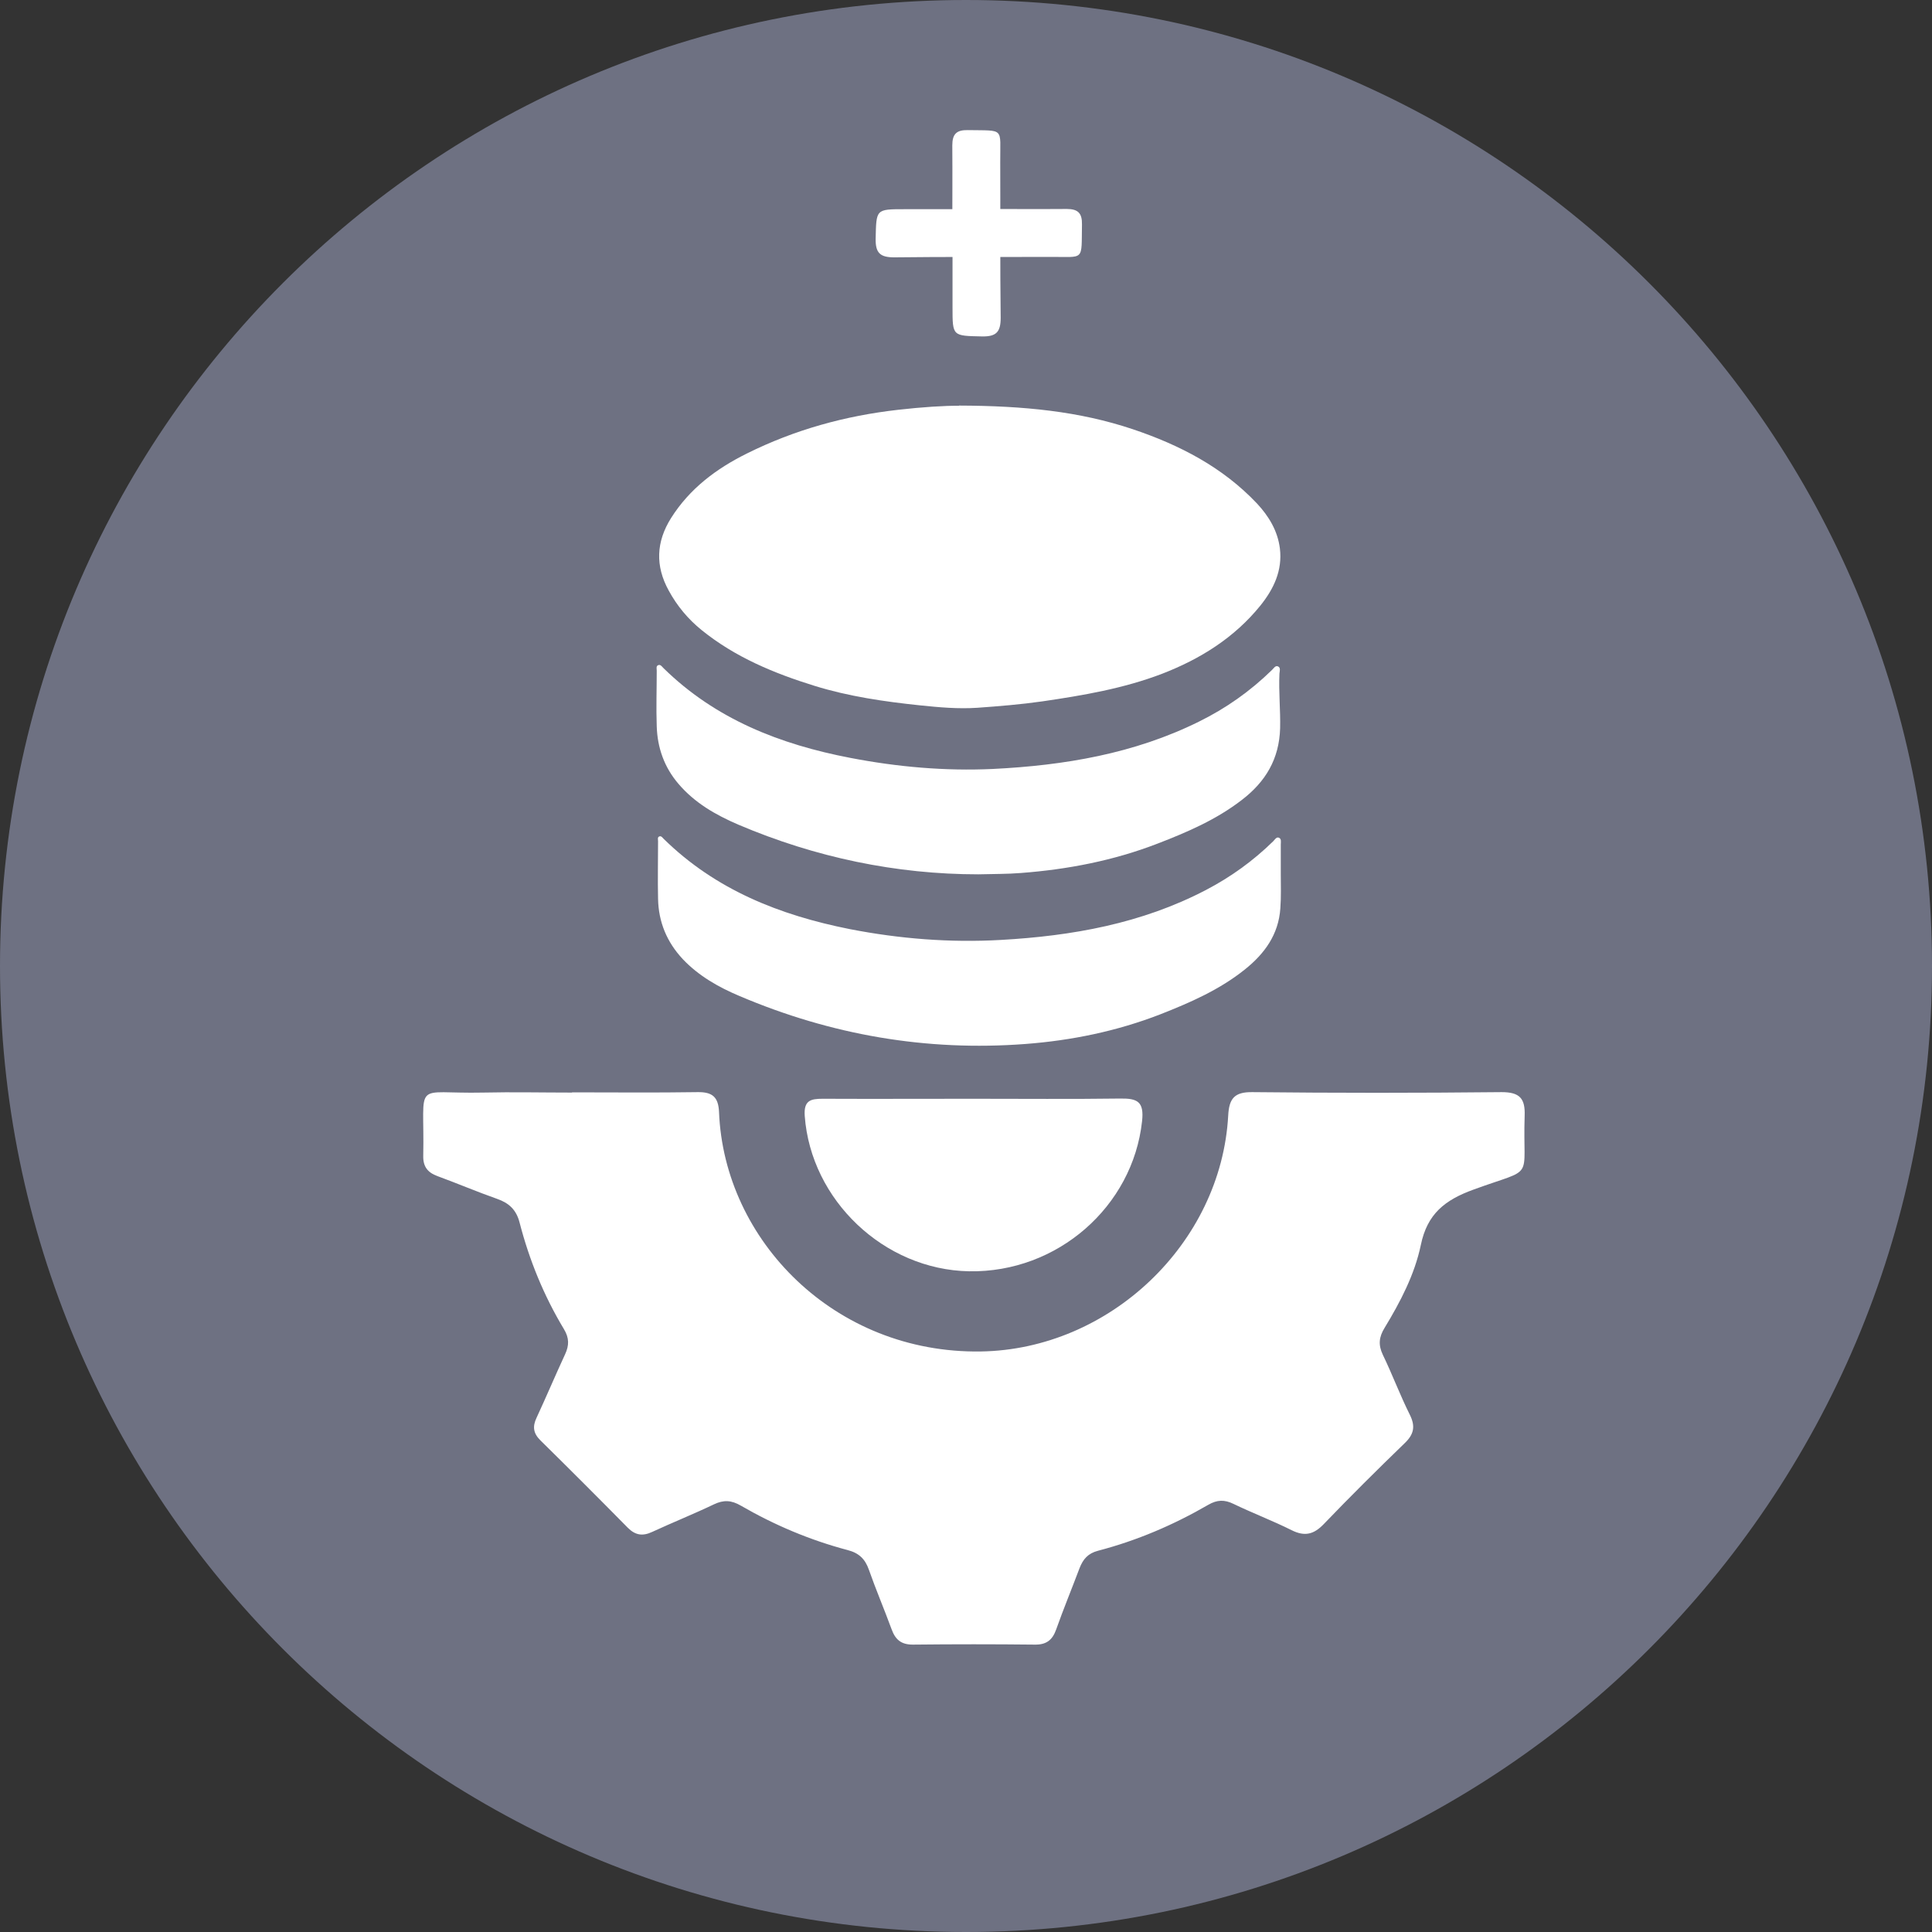 <?xml version="1.0" encoding="UTF-8"?>
<svg id="Layer_2" data-name="Layer 2" xmlns="http://www.w3.org/2000/svg" viewBox="0 0 87.46 87.46">
  <rect x="0" y="0" width="87.46" height="87.46" fill="#333333" stroke="none"/>
  <defs>
    <style>
      .cls-1 {
        fill: #6e7182;
      }

      .cls-1, .cls-2, .cls-3 {
        stroke-width: 0px;
      }

      .cls-2 {
        fill: none;
      }

      .cls-3 {
        fill: #fff;
      }
    </style>
  </defs>
  <g id="Layer_1-2" data-name="Layer 1">
    <path class="cls-1" d="M87.46,43.73c0,24.15-19.58,43.73-43.73,43.73S0,67.88,0,43.73,19.58,0,43.73,0s43.73,19.58,43.73,43.73"/>
    <path class="cls-3" d="M25.89,49.45c1.9,0,3.8.02,5.69-.01.67-.01.94.22.97.9.23,5.81,5.24,10.94,11.85,10.84,5.83-.09,10.88-4.89,11.2-10.68.04-.77.28-1.07,1.09-1.06,3.76.04,7.53.04,11.29,0,.82,0,1.07.29,1.04,1.07-.1,3.01.53,2.3-2.31,3.34-1.3.47-2.1,1.1-2.39,2.51-.28,1.34-.93,2.58-1.64,3.75-.26.42-.29.78-.08,1.22.43.89.78,1.83,1.22,2.71.27.54.18.9-.24,1.3-1.24,1.2-2.46,2.41-3.65,3.65-.45.47-.86.58-1.46.28-.86-.43-1.76-.77-2.63-1.19-.41-.2-.74-.19-1.14.04-1.57.91-3.23,1.62-4.99,2.08-.46.12-.68.38-.84.79-.35.93-.73,1.85-1.06,2.78-.17.48-.45.69-.97.68-1.84-.02-3.68-.02-5.52,0-.53,0-.79-.23-.96-.7-.33-.9-.71-1.79-1.03-2.7-.17-.48-.45-.75-.96-.88-1.7-.45-3.31-1.13-4.83-2.01-.43-.25-.78-.27-1.22-.06-.92.44-1.87.82-2.8,1.25-.43.2-.76.15-1.1-.19-1.31-1.33-2.63-2.65-3.96-3.96-.32-.32-.36-.62-.17-1.02.44-.95.85-1.92,1.29-2.87.19-.41.19-.74-.05-1.14-.91-1.51-1.57-3.13-2.01-4.83-.15-.58-.48-.88-1.02-1.07-.91-.32-1.8-.7-2.7-1.03-.44-.16-.65-.43-.64-.91.07-3.51-.54-2.8,2.71-2.87,1.34-.03,2.69,0,4.03,0"/>
    <path class="cls-3" d="M44.07,49.74c2.22,0,4.43.02,6.65-.01.77-.01,1.08.14.98,1.03-.42,3.86-3.83,6.86-7.83,6.79-3.85-.07-7.16-3.22-7.44-7.03-.05-.7.26-.78.81-.78,2.27.01,4.55,0,6.82,0"/>
    <path class="cls-3" d="M44.38,9.46c1.3,0,2.61.01,3.91,0,.51,0,.7.19.69.7-.03,1.69.14,1.46-1.44,1.47-2.35.01-4.7-.01-7.06.02-.64,0-.85-.2-.84-.84.03-1.34,0-1.34,1.31-1.34,1.14,0,2.28,0,3.42,0"/>
    <path class="cls-3" d="M43.11,10.49c0-1.3.01-2.61,0-3.91,0-.51.19-.7.7-.69,1.69.03,1.46-.14,1.47,1.44.01,2.35-.01,4.7.02,7.06,0,.64-.2.85-.84.84-1.34-.03-1.34,0-1.34-1.31,0-1.14,0-2.28,0-3.42"/>
    <path class="cls-3" d="M43.41,18.36c2.95.01,5.45.26,7.87,1.07,2.11.71,4.06,1.71,5.62,3.36.54.58.94,1.24,1.04,2.04.12,1-.28,1.83-.88,2.58-1.18,1.46-2.72,2.42-4.45,3.09-1.75.67-3.58.98-5.42,1.25-.98.14-1.96.22-2.94.29-.87.06-1.74-.02-2.61-.11-1.61-.17-3.21-.4-4.76-.88-1.84-.57-3.6-1.3-5.11-2.52-.62-.5-1.12-1.1-1.5-1.8-.61-1.11-.57-2.2.11-3.28.84-1.33,2.04-2.23,3.43-2.92,2.17-1.08,4.46-1.71,6.86-1.98,1.05-.12,2.11-.19,2.75-.18"/>
    <path class="cls-3" d="M44.29,39.58c-3.71,0-7.37-.76-10.87-2.25-1.02-.44-1.97-.98-2.71-1.85-.64-.75-.95-1.63-.98-2.6-.03-.84,0-1.68,0-2.52,0-.09-.04-.21.07-.25.1-.04.17.07.23.13,2.36,2.32,5.29,3.46,8.47,4.07,2.13.41,4.28.6,6.45.5,3.23-.16,6.39-.69,9.32-2.14,1.22-.6,2.33-1.38,3.31-2.34.08-.07.15-.22.28-.16.12.06.07.21.06.32-.04.83.05,1.65.03,2.48-.04,1.39-.66,2.42-1.73,3.24-1.15.89-2.47,1.46-3.82,1.98-1.99.77-4.07,1.17-6.19,1.33-.61.05-1.22.04-1.92.06"/>
    <path class="cls-3" d="M57.98,39.55c0,.52.02,1.05-.02,1.57-.08,1.19-.72,2.06-1.61,2.77-1.15.92-2.48,1.5-3.83,2.03-1.96.76-4,1.18-6.1,1.34-4.49.34-8.8-.41-12.94-2.17-.95-.4-1.85-.91-2.57-1.67-.72-.77-1.1-1.68-1.12-2.73-.02-.87,0-1.74,0-2.61,0-.08-.04-.19.07-.22.08-.02.13.06.18.11,2.35,2.31,5.26,3.46,8.43,4.09,2.26.44,4.54.62,6.83.49,3.23-.18,6.38-.74,9.29-2.26,1.13-.59,2.14-1.32,3.05-2.21.07-.07.14-.2.25-.16.13.05.09.2.09.31,0,.44,0,.88,0,1.32"/>
    <rect class="cls-2" y="0" width="87.46" height="87.46"/>
  </g>
</svg>
